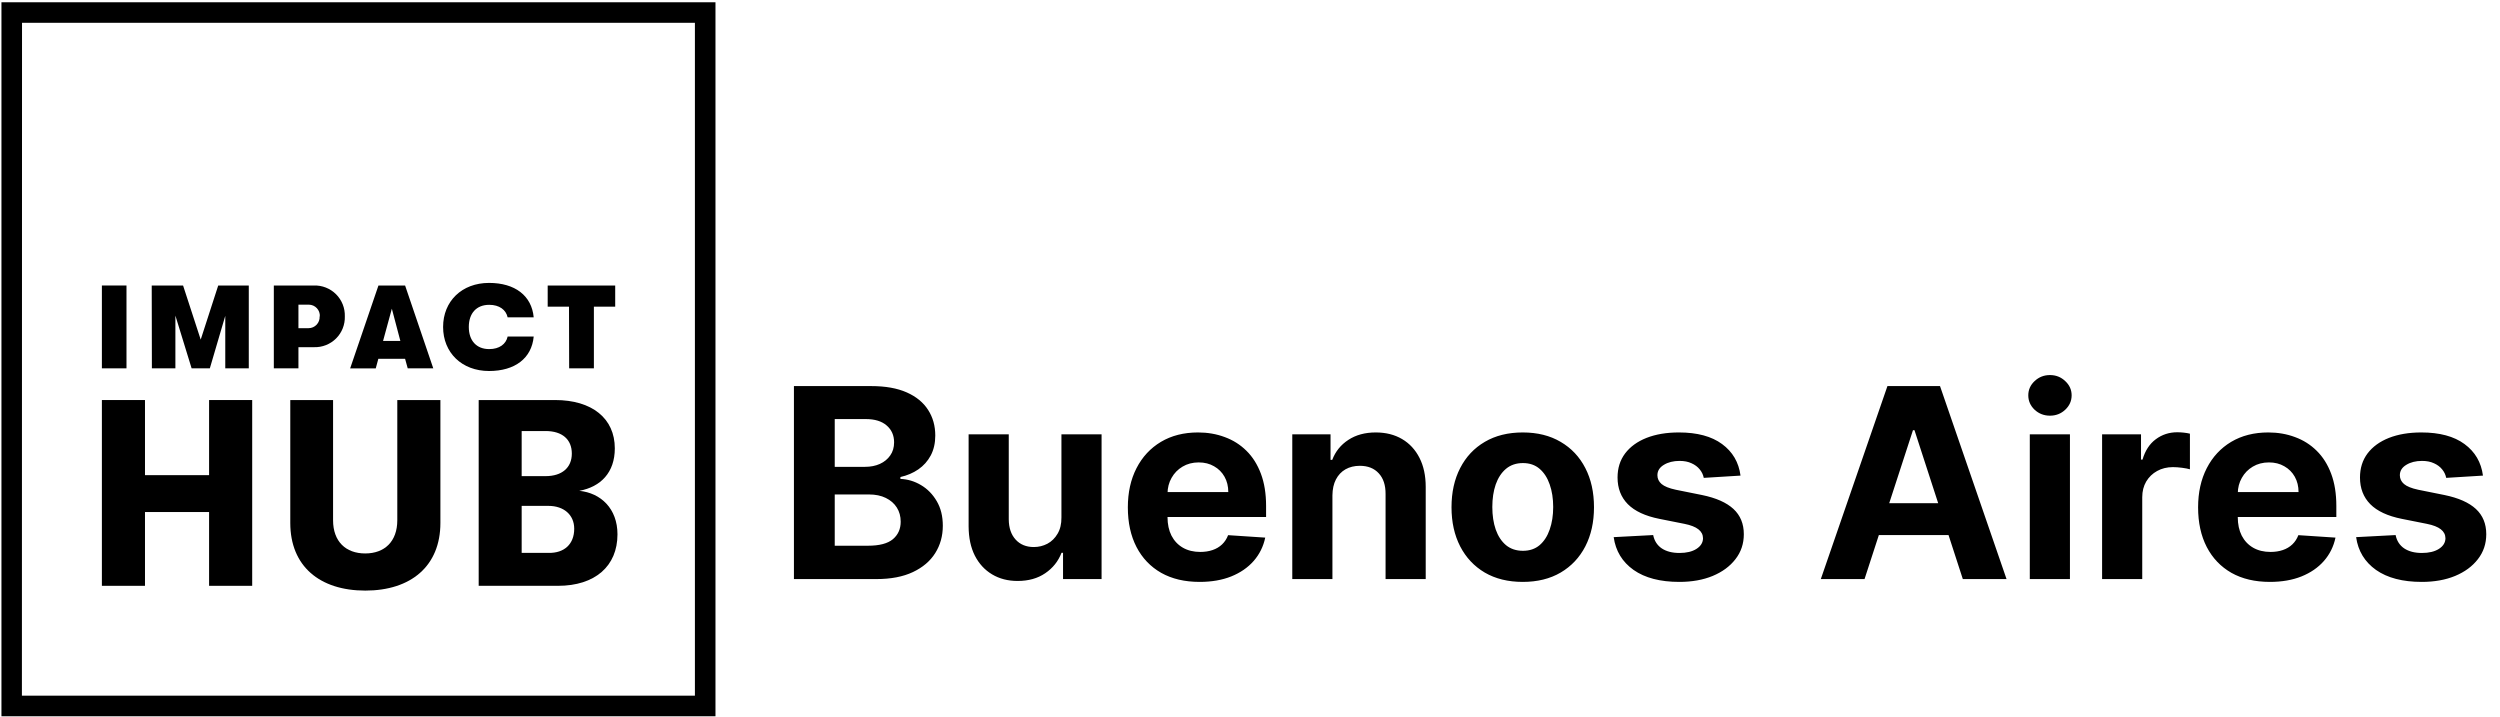 <?xml version="1.0" encoding="UTF-8"?>
<svg xmlns="http://www.w3.org/2000/svg" width="638" height="183" viewBox="0 0 638 183" fill="none">
  <path d="M182.59 182.79H0.37V0.57H182.59V182.79ZM5.59 177.54H177.34V5.82H5.62L5.59 177.54Z" fill="black"></path>
  <path d="M26 102.09H37V121.26H53.36V102.09H64.36V149.5H53.36V130.67H37V149.5H26V102.09Z" fill="black"></path>
  <path d="M74.08 133.45V102.09H85V132.77C85 138.19 88.25 141.24 93.2 141.24C98.15 141.24 101.39 138.19 101.39 132.77V102.09H112.39V133.45C112.39 144.45 104.88 150.72 93.23 150.72C81.58 150.72 74.08 144.49 74.08 133.45Z" fill="black"></path>
  <path d="M157.58 136.36C157.58 144.49 151.83 149.5 142.41 149.5H122.16V102.09H141.67C151.08 102.09 156.9 106.77 156.9 114.42C156.9 120.58 153.32 124.24 147.83 125.26C153.32 125.8 157.58 129.79 157.58 136.36ZM133.13 110V121.51H139.23C143.43 121.51 145.93 119.34 145.93 115.75C145.93 112.16 143.5 110 139.23 110H133.13ZM146.54 134.92C146.54 131.4 143.9 129.1 139.97 129.1H133.13V141.1H140C144 141.17 146.54 138.87 146.54 134.94V134.92Z" fill="black"></path>
  <path d="M26 72.86H32.28V94H26V72.86Z" fill="black"></path>
  <path d="M38.72 72.86H46.72L51.22 86.67L55.69 72.86H63.49V94H57.49V80.6L53.55 94H48.9L44.76 80.54V94H38.76L38.72 72.86Z" fill="black"></path>
  <path d="M88 80.75C88.032 81.79 87.85 82.826 87.466 83.794C87.083 84.761 86.505 85.64 85.768 86.376C85.032 87.111 84.152 87.688 83.184 88.07C82.216 88.453 81.18 88.633 80.14 88.6H76.16V94H69.88V72.86H80.09C81.137 72.824 82.18 73.003 83.154 73.387C84.129 73.77 85.015 74.35 85.756 75.089C86.498 75.829 87.08 76.713 87.466 77.687C87.852 78.66 88.033 79.703 88 80.75ZM81.62 80.75C81.643 80.368 81.588 79.986 81.46 79.626C81.331 79.266 81.131 78.936 80.871 78.656C80.611 78.376 80.297 78.151 79.948 77.995C79.599 77.84 79.222 77.756 78.84 77.75H76.16V83.75H78.76C79.145 83.748 79.525 83.668 79.877 83.514C80.23 83.36 80.547 83.135 80.81 82.855C81.073 82.574 81.276 82.243 81.407 81.881C81.538 81.519 81.593 81.134 81.57 80.75H81.62Z" fill="black"></path>
  <path d="M103.38 91.57H96.55L95.89 94.01H89.36L96.58 72.86H103.38L110.57 94H104.05L103.38 91.57ZM102.17 87L100 78.78L97.76 87H102.17Z" fill="black"></path>
  <path d="M113.08 83.44C113.08 76.88 117.86 72.2 124.81 72.2C131.4 72.2 135.69 75.43 136.2 80.99H129.55C129.13 79.06 127.44 77.79 124.84 77.79C121.58 77.79 119.64 79.96 119.64 83.44C119.64 86.92 121.58 89.09 124.84 89.09C127.44 89.09 129.13 87.82 129.55 85.89H136.2C135.69 91.44 131.4 94.68 124.81 94.68C117.86 94.68 113.08 90 113.08 83.44Z" fill="black"></path>
  <path d="M145.21 78.27H139.77V72.86H157V78.27H151.56V94H145.25L145.21 78.27Z" fill="black"></path>
  <path d="M202.611 147.78V98.529H222.33C225.954 98.529 228.976 99.066 231.396 100.14C233.817 101.214 235.637 102.705 236.855 104.613C238.074 106.505 238.683 108.685 238.683 111.154C238.683 113.078 238.298 114.769 237.529 116.228C236.759 117.671 235.701 118.858 234.354 119.788C233.024 120.701 231.501 121.351 229.785 121.735V122.216C231.661 122.297 233.417 122.826 235.052 123.804C236.703 124.782 238.042 126.152 239.068 127.916C240.094 129.663 240.607 131.748 240.607 134.168C240.607 136.782 239.958 139.114 238.659 141.167C237.376 143.203 235.477 144.814 232.96 146C230.443 147.187 227.34 147.78 223.653 147.78H202.611ZM213.024 139.267H221.513C224.414 139.267 226.531 138.714 227.861 137.607C229.192 136.485 229.857 134.994 229.857 133.134C229.857 131.772 229.529 130.569 228.871 129.527C228.214 128.485 227.276 127.667 226.058 127.074C224.855 126.481 223.42 126.184 221.753 126.184H213.024V139.267ZM213.024 119.138H220.743C222.17 119.138 223.436 118.89 224.543 118.393C225.665 117.88 226.547 117.158 227.188 116.228C227.845 115.299 228.174 114.184 228.174 112.886C228.174 111.106 227.541 109.671 226.274 108.581C225.024 107.491 223.244 106.946 220.935 106.946H213.024V119.138ZM270.878 132.052V110.842H281.122V147.78H271.287V141.07H270.902C270.068 143.235 268.681 144.974 266.741 146.289C264.818 147.603 262.469 148.261 259.695 148.261C257.226 148.261 255.054 147.7 253.178 146.577C251.302 145.455 249.836 143.86 248.777 141.792C247.735 139.724 247.206 137.247 247.19 134.361V110.842H257.435V132.533C257.451 134.714 258.036 136.437 259.19 137.704C260.345 138.97 261.892 139.603 263.832 139.603C265.066 139.603 266.22 139.323 267.295 138.762C268.369 138.185 269.234 137.335 269.892 136.213C270.565 135.09 270.894 133.704 270.878 132.052ZM306.151 148.501C302.351 148.501 299.08 147.732 296.339 146.193C293.613 144.637 291.513 142.441 290.038 139.603C288.563 136.75 287.826 133.375 287.826 129.479C287.826 125.679 288.563 122.345 290.038 119.475C291.513 116.605 293.589 114.369 296.267 112.765C298.96 111.162 302.119 110.361 305.742 110.361C308.179 110.361 310.447 110.753 312.547 111.539C314.664 112.309 316.507 113.471 318.079 115.026C319.666 116.581 320.9 118.537 321.782 120.894C322.664 123.234 323.105 125.976 323.105 129.118V131.932H291.914V125.583H313.461C313.461 124.108 313.141 122.802 312.499 121.663C311.858 120.525 310.968 119.635 309.83 118.994C308.708 118.337 307.401 118.008 305.91 118.008C304.355 118.008 302.976 118.369 301.774 119.09C300.587 119.796 299.658 120.749 298.984 121.952C298.311 123.138 297.966 124.461 297.95 125.92V131.956C297.95 133.784 298.287 135.363 298.96 136.694C299.65 138.024 300.62 139.05 301.87 139.772C303.121 140.493 304.604 140.854 306.319 140.854C307.457 140.854 308.499 140.694 309.445 140.373C310.391 140.052 311.201 139.571 311.874 138.93C312.547 138.289 313.06 137.503 313.413 136.573L322.888 137.199C322.407 139.475 321.421 141.463 319.93 143.163C318.455 144.846 316.547 146.161 314.207 147.106C311.882 148.036 309.197 148.501 306.151 148.501ZM340.035 126.425V147.78H329.79V110.842H339.554V117.359H339.987C340.804 115.21 342.175 113.511 344.099 112.26C346.023 110.994 348.355 110.361 351.097 110.361C353.662 110.361 355.899 110.922 357.806 112.044C359.714 113.166 361.197 114.769 362.255 116.854C363.313 118.922 363.842 121.391 363.842 124.261V147.78H353.598V126.088C353.614 123.828 353.037 122.064 351.866 120.798C350.696 119.515 349.085 118.874 347.033 118.874C345.654 118.874 344.435 119.17 343.377 119.764C342.335 120.357 341.518 121.222 340.924 122.361C340.347 123.483 340.051 124.838 340.035 126.425ZM388.606 148.501C384.871 148.501 381.64 147.708 378.915 146.12C376.205 144.517 374.113 142.289 372.638 139.435C371.163 136.565 370.426 133.239 370.426 129.455C370.426 125.639 371.163 122.305 372.638 119.451C374.113 116.581 376.205 114.353 378.915 112.765C381.64 111.162 384.871 110.361 388.606 110.361C392.342 110.361 395.564 111.162 398.274 112.765C400.999 114.353 403.099 116.581 404.574 119.451C406.049 122.305 406.787 125.639 406.787 129.455C406.787 133.239 406.049 136.565 404.574 139.435C403.099 142.289 400.999 144.517 398.274 146.12C395.564 147.708 392.342 148.501 388.606 148.501ZM388.654 140.565C390.354 140.565 391.773 140.084 392.911 139.122C394.049 138.144 394.907 136.814 395.484 135.13C396.077 133.447 396.374 131.531 396.374 129.383C396.374 127.235 396.077 125.319 395.484 123.635C394.907 121.952 394.049 120.621 392.911 119.643C391.773 118.665 390.354 118.176 388.654 118.176C386.939 118.176 385.496 118.665 384.326 119.643C383.171 120.621 382.298 121.952 381.704 123.635C381.127 125.319 380.839 127.235 380.839 129.383C380.839 131.531 381.127 133.447 381.704 135.13C382.298 136.814 383.171 138.144 384.326 139.122C385.496 140.084 386.939 140.565 388.654 140.565ZM444.182 121.375L434.803 121.952C434.643 121.15 434.298 120.429 433.769 119.788C433.24 119.13 432.542 118.609 431.677 118.224C430.827 117.824 429.809 117.623 428.623 117.623C427.035 117.623 425.697 117.96 424.607 118.633C423.516 119.291 422.971 120.172 422.971 121.279C422.971 122.16 423.324 122.906 424.029 123.515C424.735 124.124 425.945 124.613 427.661 124.982L434.346 126.329C437.937 127.066 440.615 128.253 442.378 129.888C444.142 131.523 445.024 133.671 445.024 136.333C445.024 138.754 444.31 140.878 442.883 142.706C441.472 144.533 439.532 145.96 437.064 146.986C434.611 147.996 431.781 148.501 428.574 148.501C423.685 148.501 419.789 147.483 416.887 145.447C414.001 143.395 412.31 140.605 411.813 137.078L421.889 136.549C422.194 138.04 422.931 139.179 424.102 139.964C425.272 140.734 426.771 141.118 428.599 141.118C430.394 141.118 431.837 140.774 432.927 140.084C434.033 139.379 434.595 138.473 434.611 137.367C434.595 136.437 434.202 135.675 433.432 135.082C432.663 134.473 431.476 134.008 429.873 133.687L423.476 132.413C419.869 131.691 417.184 130.441 415.42 128.661C413.673 126.882 412.799 124.613 412.799 121.856C412.799 119.483 413.44 117.439 414.723 115.723C416.021 114.008 417.841 112.685 420.182 111.755C422.538 110.826 425.296 110.361 428.454 110.361C433.12 110.361 436.791 111.347 439.468 113.319C442.162 115.291 443.733 117.976 444.182 121.375ZM475.829 147.78H464.671L481.673 98.529H495.092L512.07 147.78H500.912L488.575 109.783H488.19L475.829 147.78ZM475.132 128.421H501.489V136.549H475.132V128.421ZM518.004 147.78V110.842H528.249V147.78H518.004ZM523.15 106.08C521.627 106.08 520.321 105.575 519.231 104.565C518.156 103.539 517.619 102.312 517.619 100.886C517.619 99.475 518.156 98.264 519.231 97.254C520.321 96.228 521.627 95.715 523.15 95.715C524.673 95.715 525.972 96.228 527.046 97.254C528.136 98.264 528.682 99.475 528.682 100.886C528.682 102.312 528.136 103.539 527.046 104.565C525.972 105.575 524.673 106.08 523.15 106.08ZM536.455 147.78V110.842H546.387V117.287H546.772C547.445 114.994 548.575 113.262 550.163 112.092C551.75 110.906 553.578 110.313 555.646 110.313C556.159 110.313 556.712 110.345 557.305 110.409C557.898 110.473 558.419 110.561 558.868 110.673V119.764C558.387 119.619 557.722 119.491 556.872 119.379C556.022 119.267 555.245 119.21 554.539 119.21C553.032 119.21 551.686 119.539 550.499 120.196C549.329 120.838 548.399 121.735 547.71 122.89C547.036 124.044 546.7 125.375 546.7 126.882V147.78H536.455ZM579.279 148.501C575.48 148.501 572.209 147.732 569.467 146.193C566.742 144.637 564.642 142.441 563.167 139.603C561.692 136.75 560.954 133.375 560.954 129.479C560.954 125.679 561.692 122.345 563.167 119.475C564.642 116.605 566.718 114.369 569.395 112.765C572.089 111.162 575.247 110.361 578.87 110.361C581.307 110.361 583.576 110.753 585.676 111.539C587.792 112.309 589.636 113.471 591.207 115.026C592.794 116.581 594.029 118.537 594.911 120.894C595.792 123.234 596.233 125.976 596.233 129.118V131.932H565.043V125.583H586.59C586.59 124.108 586.269 122.802 585.628 121.663C584.987 120.525 584.097 119.635 582.959 118.994C581.836 118.337 580.53 118.008 579.039 118.008C577.484 118.008 576.105 118.369 574.902 119.09C573.716 119.796 572.786 120.749 572.113 121.952C571.439 123.138 571.095 124.461 571.079 125.92V131.956C571.079 133.784 571.415 135.363 572.089 136.694C572.778 138.024 573.748 139.05 574.999 139.772C576.249 140.493 577.732 140.854 579.447 140.854C580.586 140.854 581.628 140.694 582.574 140.373C583.52 140.052 584.329 139.571 585.003 138.93C585.676 138.289 586.189 137.503 586.542 136.573L596.017 137.199C595.536 139.475 594.55 141.463 593.059 143.163C591.584 144.846 589.676 146.161 587.335 147.106C585.011 148.036 582.325 148.501 579.279 148.501ZM633.652 121.375L624.273 121.952C624.113 121.15 623.768 120.429 623.239 119.788C622.71 119.13 622.013 118.609 621.147 118.224C620.297 117.824 619.279 117.623 618.093 117.623C616.506 117.623 615.167 117.96 614.077 118.633C612.987 119.291 612.442 120.172 612.442 121.279C612.442 122.16 612.794 122.906 613.5 123.515C614.205 124.124 615.416 124.613 617.131 124.982L623.817 126.329C627.408 127.066 630.085 128.253 631.849 129.888C633.612 131.523 634.494 133.671 634.494 136.333C634.494 138.754 633.781 140.878 632.354 142.706C630.943 144.533 629.003 145.96 626.534 146.986C624.081 147.996 621.251 148.501 618.045 148.501C613.155 148.501 609.259 147.483 606.358 145.447C603.472 143.395 601.78 140.605 601.283 137.078L611.36 136.549C611.664 138.04 612.402 139.179 613.572 139.964C614.742 140.734 616.241 141.118 618.069 141.118C619.865 141.118 621.308 140.774 622.398 140.084C623.504 139.379 624.065 138.473 624.081 137.367C624.065 136.437 623.672 135.675 622.903 135.082C622.133 134.473 620.947 134.008 619.344 133.687L612.947 132.413C609.339 131.691 606.654 130.441 604.891 128.661C603.143 126.882 602.269 124.613 602.269 121.856C602.269 119.483 602.911 117.439 604.193 115.723C605.492 114.008 607.311 112.685 609.652 111.755C612.009 110.826 614.766 110.361 617.925 110.361C622.59 110.361 626.261 111.347 628.939 113.319C631.632 115.291 633.203 117.976 633.652 121.375Z" fill="black"></path>
</svg>
